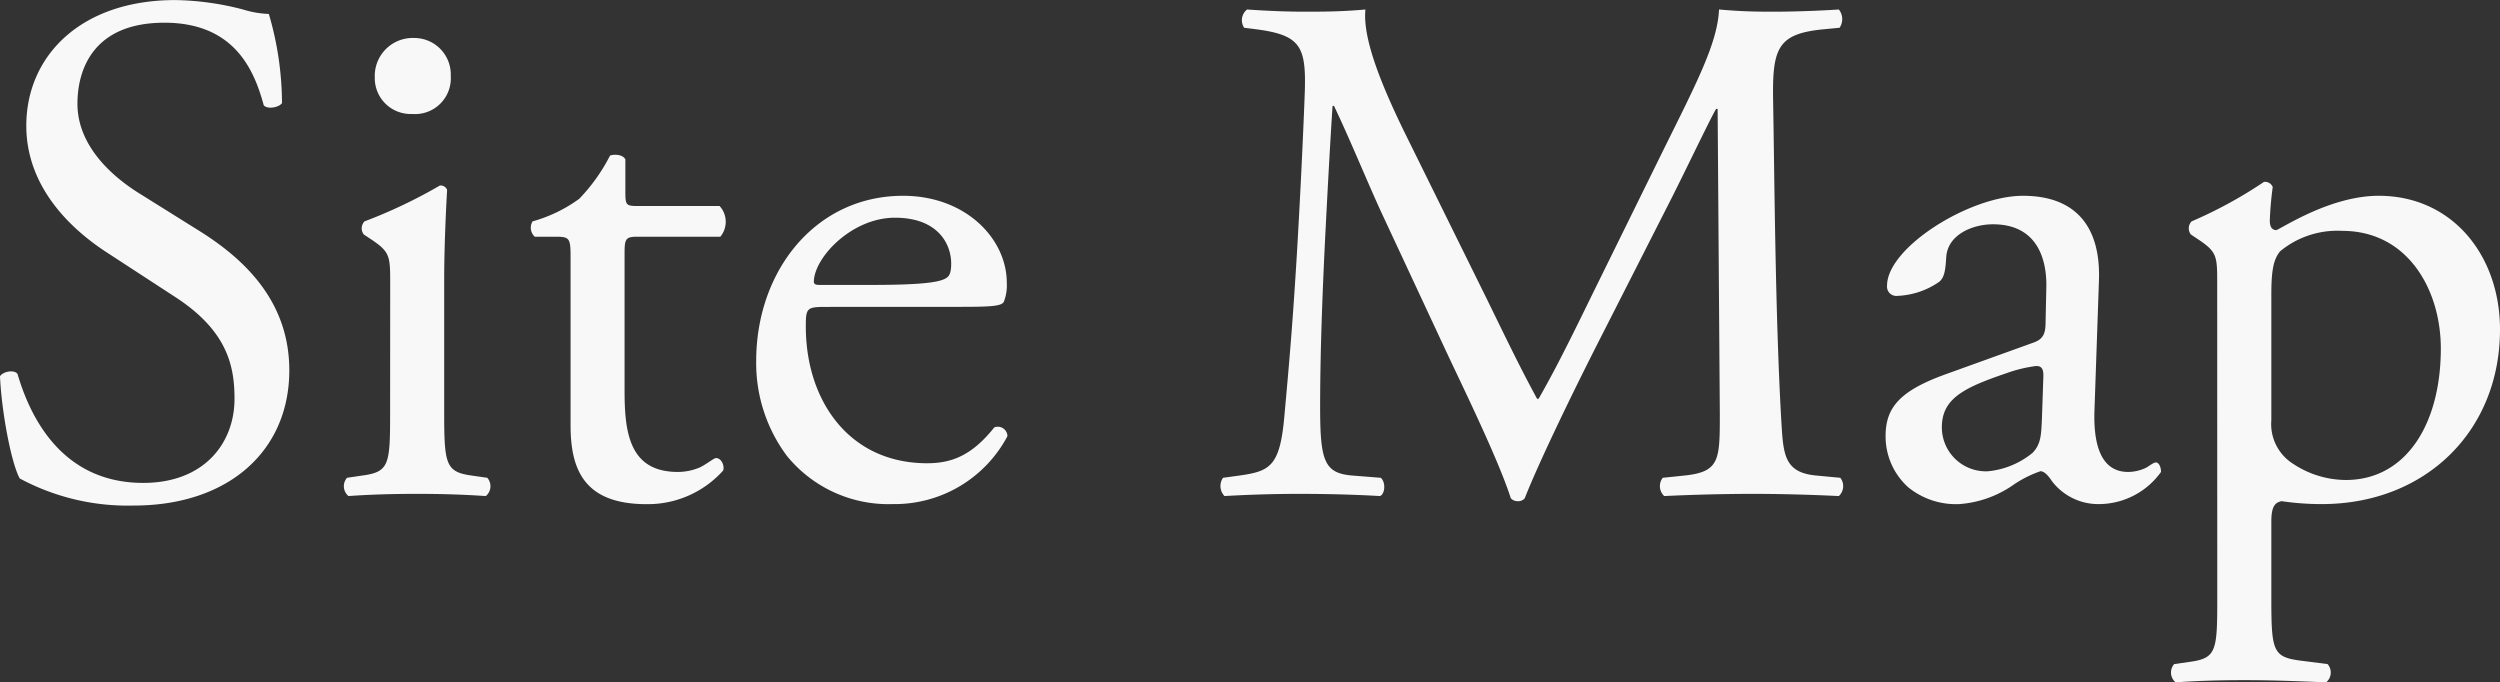 <svg xmlns="http://www.w3.org/2000/svg" width="188.21" height="51.37" viewBox="0 0 188.21 51.37">
  <rect x="0" y="0" width="188.21" height="51.37" fill="#333333" stroke="none"/>
  <path id="パス_96829" data-name="パス 96829" d="M24.035-9.3c0-5.225-3.41-8.415-6.875-10.56l-4.4-2.75C10.725-23.87,8.085-26.18,8.085-29.37c0-2.53,1.155-6.1,6.545-6.1,5.28,0,6.765,3.575,7.48,6.215.275.33,1.155.165,1.375-.165a24.058,24.058,0,0,0-.99-6.71,7.391,7.391,0,0,1-1.925-.33,21.26,21.26,0,0,0-5.115-.715c-7.15,0-11.22,4.235-11.22,9.46,0,4.51,3.19,7.645,5.94,9.46L15.4-14.85c4.015,2.585,4.51,5.28,4.51,7.7,0,3.3-2.255,6.325-6.875,6.325-6.38,0-8.635-5.39-9.46-8.2-.22-.33-1.045-.22-1.32.165.11,2.585.825,6.49,1.485,7.7A17.167,17.167,0,0,0,12.32.88C19.47.88,24.035-3.245,24.035-9.3Zm7.59,3.135c0,3.96-.055,4.51-2.09,4.785L28.38-1.21A.962.962,0,0,0,28.49.165C30.03.055,31.68,0,33.66,0c1.925,0,3.52.055,5.17.165a.962.962,0,0,0,.11-1.375l-1.155-.165c-1.98-.275-2.09-.825-2.09-4.785v-9.9c0-2.255.11-4.9.22-6.82a.508.508,0,0,0-.55-.33A37.784,37.784,0,0,1,29.7-20.515a.752.752,0,0,0-.055.99l.5.33c1.485.99,1.485,1.265,1.485,3.41ZM33.44-34.32a2.859,2.859,0,0,0-2.97,2.97,2.7,2.7,0,0,0,2.805,2.75,2.694,2.694,0,0,0,2.915-2.86A2.748,2.748,0,0,0,33.44-34.32ZM56.485-19.36a1.758,1.758,0,0,0-.055-2.31H50.325c-.935,0-.99-.055-.99-1.045V-25.19c-.22-.385-.88-.385-1.155-.275a13.615,13.615,0,0,1-2.31,3.245,10.921,10.921,0,0,1-3.52,1.705.915.915,0,0,0,.165,1.155h1.54c1.1,0,1.155.11,1.155,1.595v12.6c0,3.3.99,5.94,5.72,5.94A7.615,7.615,0,0,0,56.7-1.76c.11-.33-.11-.935-.55-.935-.165,0-.88.605-1.375.77a4.2,4.2,0,0,1-1.485.275c-3.63,0-4.015-2.915-4.015-6.105V-18.04c0-1.155.055-1.32.99-1.32Zm18.1,5.28c2.31,0,3.08-.055,3.245-.385a3.4,3.4,0,0,0,.22-1.43c0-3.3-3.08-6.545-7.81-6.545-6.6,0-11.055,5.665-11.055,12.43a11.678,11.678,0,0,0,2.31,7.15A9.857,9.857,0,0,0,69.465.77,9.612,9.612,0,0,0,78.1-4.345a.727.727,0,0,0-.99-.66c-1.705,2.145-3.245,2.7-5.06,2.7-5.885,0-9.13-4.73-9.13-10.285,0-1.375.055-1.485,1.485-1.485ZM63.91-15.73c-.385,0-.385-.165-.385-.275.055-1.815,2.86-4.785,6.105-4.785,3.19,0,4.235,1.925,4.235,3.465,0,.715-.165.935-.33,1.045-.44.33-1.65.55-5.72.55Zm44-11.66c-1.705-3.52-3.08-6.93-2.86-9.075-1.815.165-3.3.165-4.565.165-1.375,0-2.695-.055-4.345-.165a1.029,1.029,0,0,0-.22,1.375l.88.11c3.355.44,3.795,1.265,3.685,4.73-.11,3.025-.33,7.7-.6,12.265-.33,5.445-.605,8.47-.935,12.1-.33,3.85-1.1,4.18-3.41,4.51l-1.21.165a1.087,1.087,0,0,0,.11,1.375c1.87-.11,3.85-.165,5.61-.165,2.09,0,4.235.055,6.1.165.385-.165.44-1.045.055-1.375l-2.09-.165C101.97-1.54,101.64-2.42,101.64-6.49c0-4.675.22-9.57.385-12.925.165-3.19.33-6.38.55-9.79h.11c1.21,2.53,2.365,5.39,3.52,7.92l4.95,10.615c1.265,2.7,3.905,8.085,4.84,11a.672.672,0,0,0,.5.22.638.638,0,0,0,.55-.22c.99-2.53,3.465-7.7,5.94-12.54l4.895-9.625c1.1-2.145,3.19-6.545,3.575-7.15h.11l.165,22.935c0,3.52,0,4.4-2.7,4.675l-1.595.165a1.019,1.019,0,0,0,.11,1.375C129.8.055,132.275,0,134.2,0c1.98,0,4.235.055,6.49.165a1.014,1.014,0,0,0,.11-1.375l-1.76-.165c-2.585-.22-2.53-1.705-2.7-4.455-.44-7.92-.495-18.095-.6-23.925-.055-3.85.385-4.9,3.85-5.225l1.155-.11a1.157,1.157,0,0,0-.055-1.375c-1.705.11-3.52.165-4.895.165-1.1,0-2.255,0-4.125-.165-.11,2.53-1.705,5.555-4.18,10.56l-5.17,10.5c-1.375,2.8-2.75,5.665-4.235,8.25h-.11c-1.32-2.42-2.53-4.95-3.795-7.535ZM148.775-9.02c-3.52,1.265-4.565,2.53-4.565,4.675a5.146,5.146,0,0,0,1.705,3.85A5.692,5.692,0,0,0,149.765.77a8.14,8.14,0,0,0,3.96-1.375,8.444,8.444,0,0,1,2.145-1.1c.33,0,.66.44.88.77A4.389,4.389,0,0,0,160.325.77a5.77,5.77,0,0,0,4.62-2.42c0-.385-.165-.715-.385-.715-.165,0-.44.22-.715.385a3.16,3.16,0,0,1-1.375.33c-2.145,0-2.64-2.255-2.53-4.785l.33-9.57c.165-4.125-1.76-6.435-5.72-6.435-4.015,0-10.23,3.9-10.23,6.765a.7.7,0,0,0,.77.77,5.918,5.918,0,0,0,3.135-1.045c.44-.33.495-.99.55-1.87.11-1.7,1.98-2.475,3.52-2.475,3.41,0,4.07,2.75,4.015,4.785l-.055,2.53c0,.825-.11,1.32-.935,1.6Zm-.33,4.015c0-2.145,1.6-2.97,4.84-4.07a10.38,10.38,0,0,1,2.255-.55c.33,0,.55.11.55.715l-.11,3.245c-.055,1.155-.055,1.925-.715,2.585A6.22,6.22,0,0,1,151.91-1.7,3.315,3.315,0,0,1,148.445-5.005ZM169.18,7.865c0,3.96-.055,4.51-2.09,4.785l-1.155.165a.962.962,0,0,0,.11,1.375c1.54-.11,3.19-.165,5.17-.165,1.925,0,3.52.055,6.16.165a.962.962,0,0,0,.11-1.375l-2.145-.275c-1.98-.275-2.09-.77-2.09-4.675V2.09c0-1.155.275-1.43.77-1.54a20.782,20.782,0,0,0,3.025.22c7.81,0,13.42-5.5,13.42-13.145,0-5.555-3.575-10.065-9.13-10.065-3.52,0-6.985,2.255-7.7,2.585-.385,0-.5-.33-.5-.715a24.907,24.907,0,0,1,.22-2.53.623.623,0,0,0-.66-.385,33.248,33.248,0,0,1-5.445,2.97.752.752,0,0,0-.055.99l.495.33c1.485.99,1.485,1.265,1.485,3.41Zm4.07-22.88c0-1.815.165-2.64.66-3.245a6.76,6.76,0,0,1,4.675-1.54c4.95,0,7.425,4.455,7.425,8.855,0,5.72-2.64,9.9-7.15,9.9a7.242,7.242,0,0,1-3.96-1.21,3.542,3.542,0,0,1-1.65-3.3Z" transform="translate(-2.255 37.18)" fill="#f8f8f8"/>
</svg>
